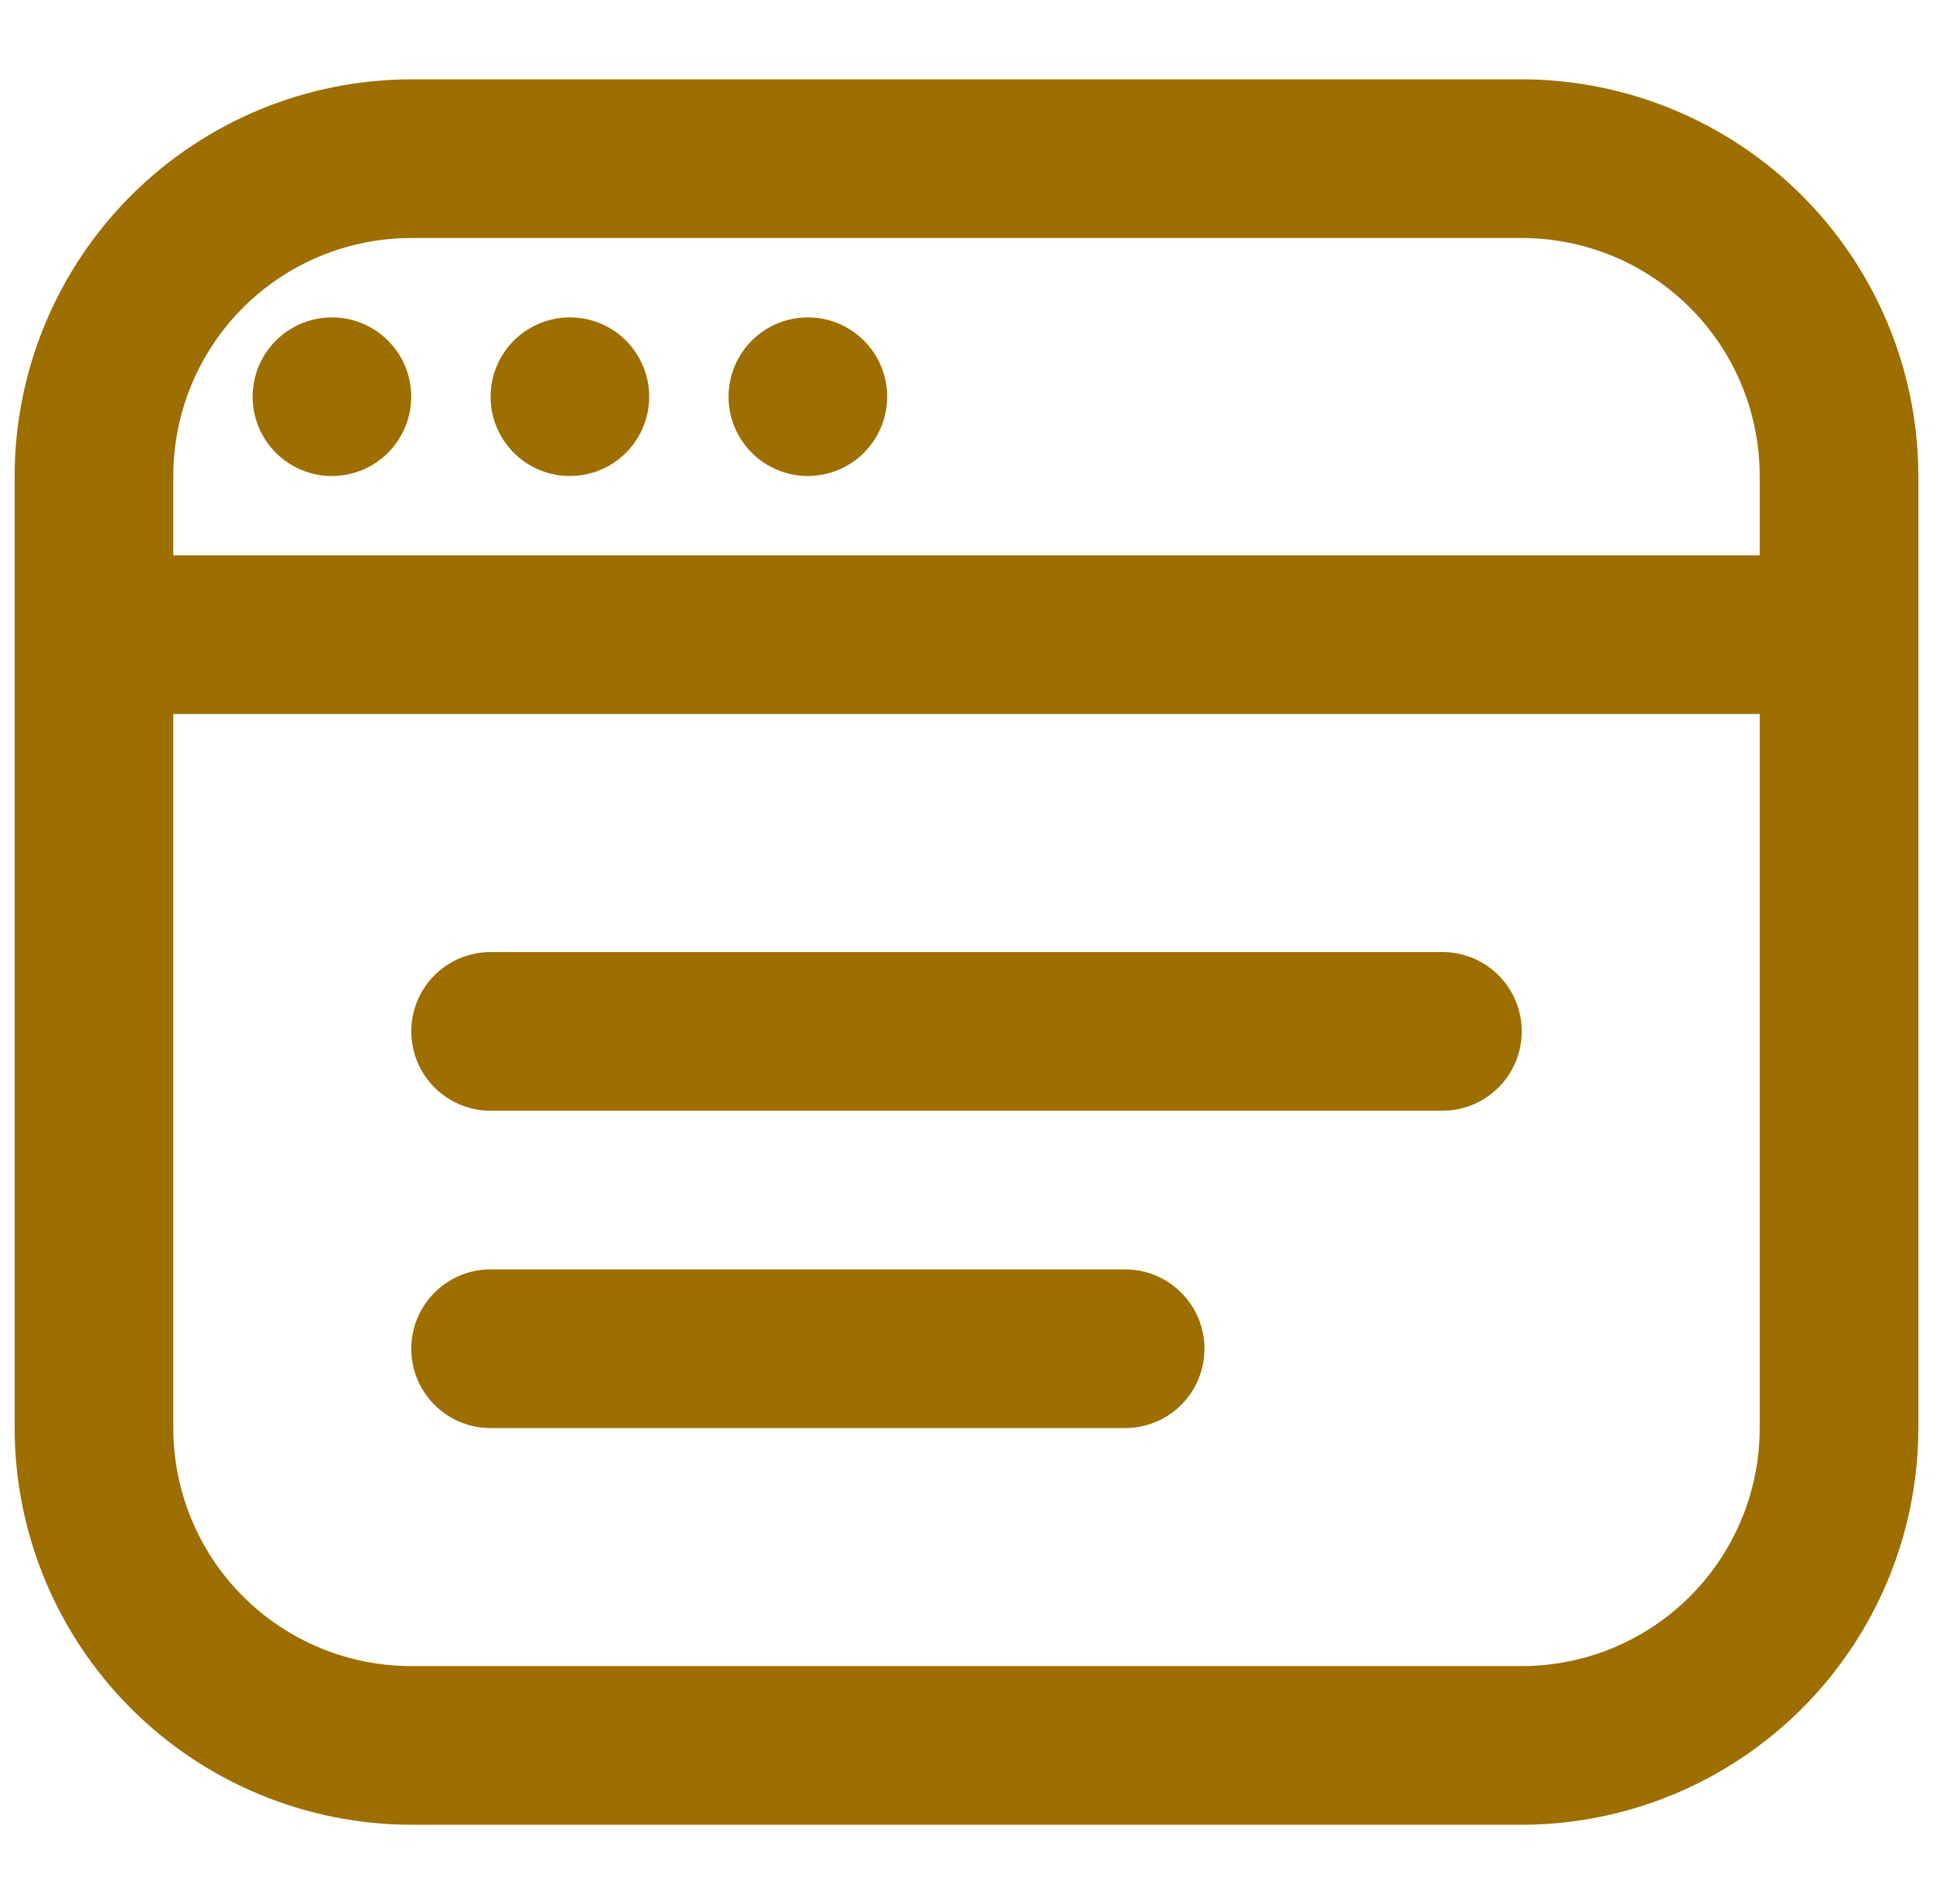<svg width="66" height="65" viewBox="0 0 66 65" fill="none" xmlns="http://www.w3.org/2000/svg">
<g clip-path="url(#clip0_71_3185)">
<g clip-path="url(#clip1_71_3185)">
<path d="M51.958 2.708H14.042C10.451 2.713 7.01 4.141 4.471 6.679C1.932 9.218 0.504 12.66 0.5 16.25L0.5 48.75C0.504 52.34 1.932 55.782 4.471 58.321C7.01 60.859 10.451 62.287 14.042 62.292H51.958C55.548 62.287 58.99 60.859 61.529 58.321C64.068 55.782 65.496 52.34 65.5 48.75V16.25C65.496 12.66 64.068 9.218 61.529 6.679C58.99 4.141 55.548 2.713 51.958 2.708ZM14.042 8.125H51.958C54.113 8.125 56.18 8.981 57.704 10.505C59.227 12.028 60.083 14.095 60.083 16.25V18.958H5.917V16.25C5.917 14.095 6.773 12.028 8.296 10.505C9.82 8.981 11.887 8.125 14.042 8.125ZM51.958 56.875H14.042C11.887 56.875 9.82 56.019 8.296 54.495C6.773 52.972 5.917 50.905 5.917 48.75V24.375H60.083V48.75C60.083 50.905 59.227 52.972 57.704 54.495C56.18 56.019 54.113 56.875 51.958 56.875ZM51.958 35.208C51.958 35.927 51.673 36.615 51.165 37.123C50.657 37.631 49.968 37.917 49.25 37.917H16.75C16.032 37.917 15.343 37.631 14.835 37.123C14.327 36.615 14.042 35.927 14.042 35.208C14.042 34.49 14.327 33.801 14.835 33.293C15.343 32.785 16.032 32.5 16.75 32.5H49.25C49.968 32.5 50.657 32.785 51.165 33.293C51.673 33.801 51.958 34.49 51.958 35.208ZM41.125 46.042C41.125 46.76 40.84 47.449 40.332 47.957C39.824 48.465 39.135 48.75 38.417 48.75H16.75C16.032 48.75 15.343 48.465 14.835 47.957C14.327 47.449 14.042 46.76 14.042 46.042C14.042 45.323 14.327 44.635 14.835 44.127C15.343 43.619 16.032 43.333 16.75 43.333H38.417C39.135 43.333 39.824 43.619 40.332 44.127C40.84 44.635 41.125 45.323 41.125 46.042ZM8.625 13.542C8.625 13.006 8.784 12.482 9.081 12.037C9.379 11.592 9.802 11.245 10.297 11.04C10.792 10.835 11.336 10.781 11.862 10.885C12.387 10.99 12.87 11.248 13.248 11.627C13.627 12.005 13.885 12.488 13.99 13.013C14.094 13.539 14.04 14.083 13.835 14.578C13.63 15.073 13.283 15.496 12.838 15.794C12.393 16.091 11.869 16.25 11.333 16.25C10.615 16.25 9.926 15.965 9.418 15.457C8.91 14.949 8.625 14.26 8.625 13.542ZM16.75 13.542C16.75 13.006 16.909 12.482 17.206 12.037C17.504 11.592 17.927 11.245 18.422 11.04C18.917 10.835 19.461 10.781 19.987 10.885C20.512 10.99 20.995 11.248 21.373 11.627C21.752 12.005 22.01 12.488 22.115 13.013C22.219 13.539 22.166 14.083 21.96 14.578C21.756 15.073 21.408 15.496 20.963 15.794C20.518 16.091 19.994 16.25 19.458 16.25C18.74 16.25 18.051 15.965 17.543 15.457C17.035 14.949 16.75 14.26 16.75 13.542ZM24.875 13.542C24.875 13.006 25.034 12.482 25.331 12.037C25.629 11.592 26.052 11.245 26.547 11.04C27.042 10.835 27.586 10.781 28.112 10.885C28.637 10.99 29.12 11.248 29.498 11.627C29.877 12.005 30.135 12.488 30.24 13.013C30.344 13.539 30.291 14.083 30.085 14.578C29.881 15.073 29.533 15.496 29.088 15.794C28.643 16.091 28.119 16.25 27.583 16.25C26.865 16.25 26.176 15.965 25.668 15.457C25.16 14.949 24.875 14.26 24.875 13.542Z" fill="#9D6E00"/>
</g>
</g>
<defs>
<clipPath id="clip0_71_3185">
<rect width="65" height="65" fill="white" transform="translate(0.5)"/>
</clipPath>
<clipPath id="clip1_71_3185">
<rect width="65" height="65" fill="white" transform="translate(0.5)"/>
</clipPath>
</defs>
</svg>
